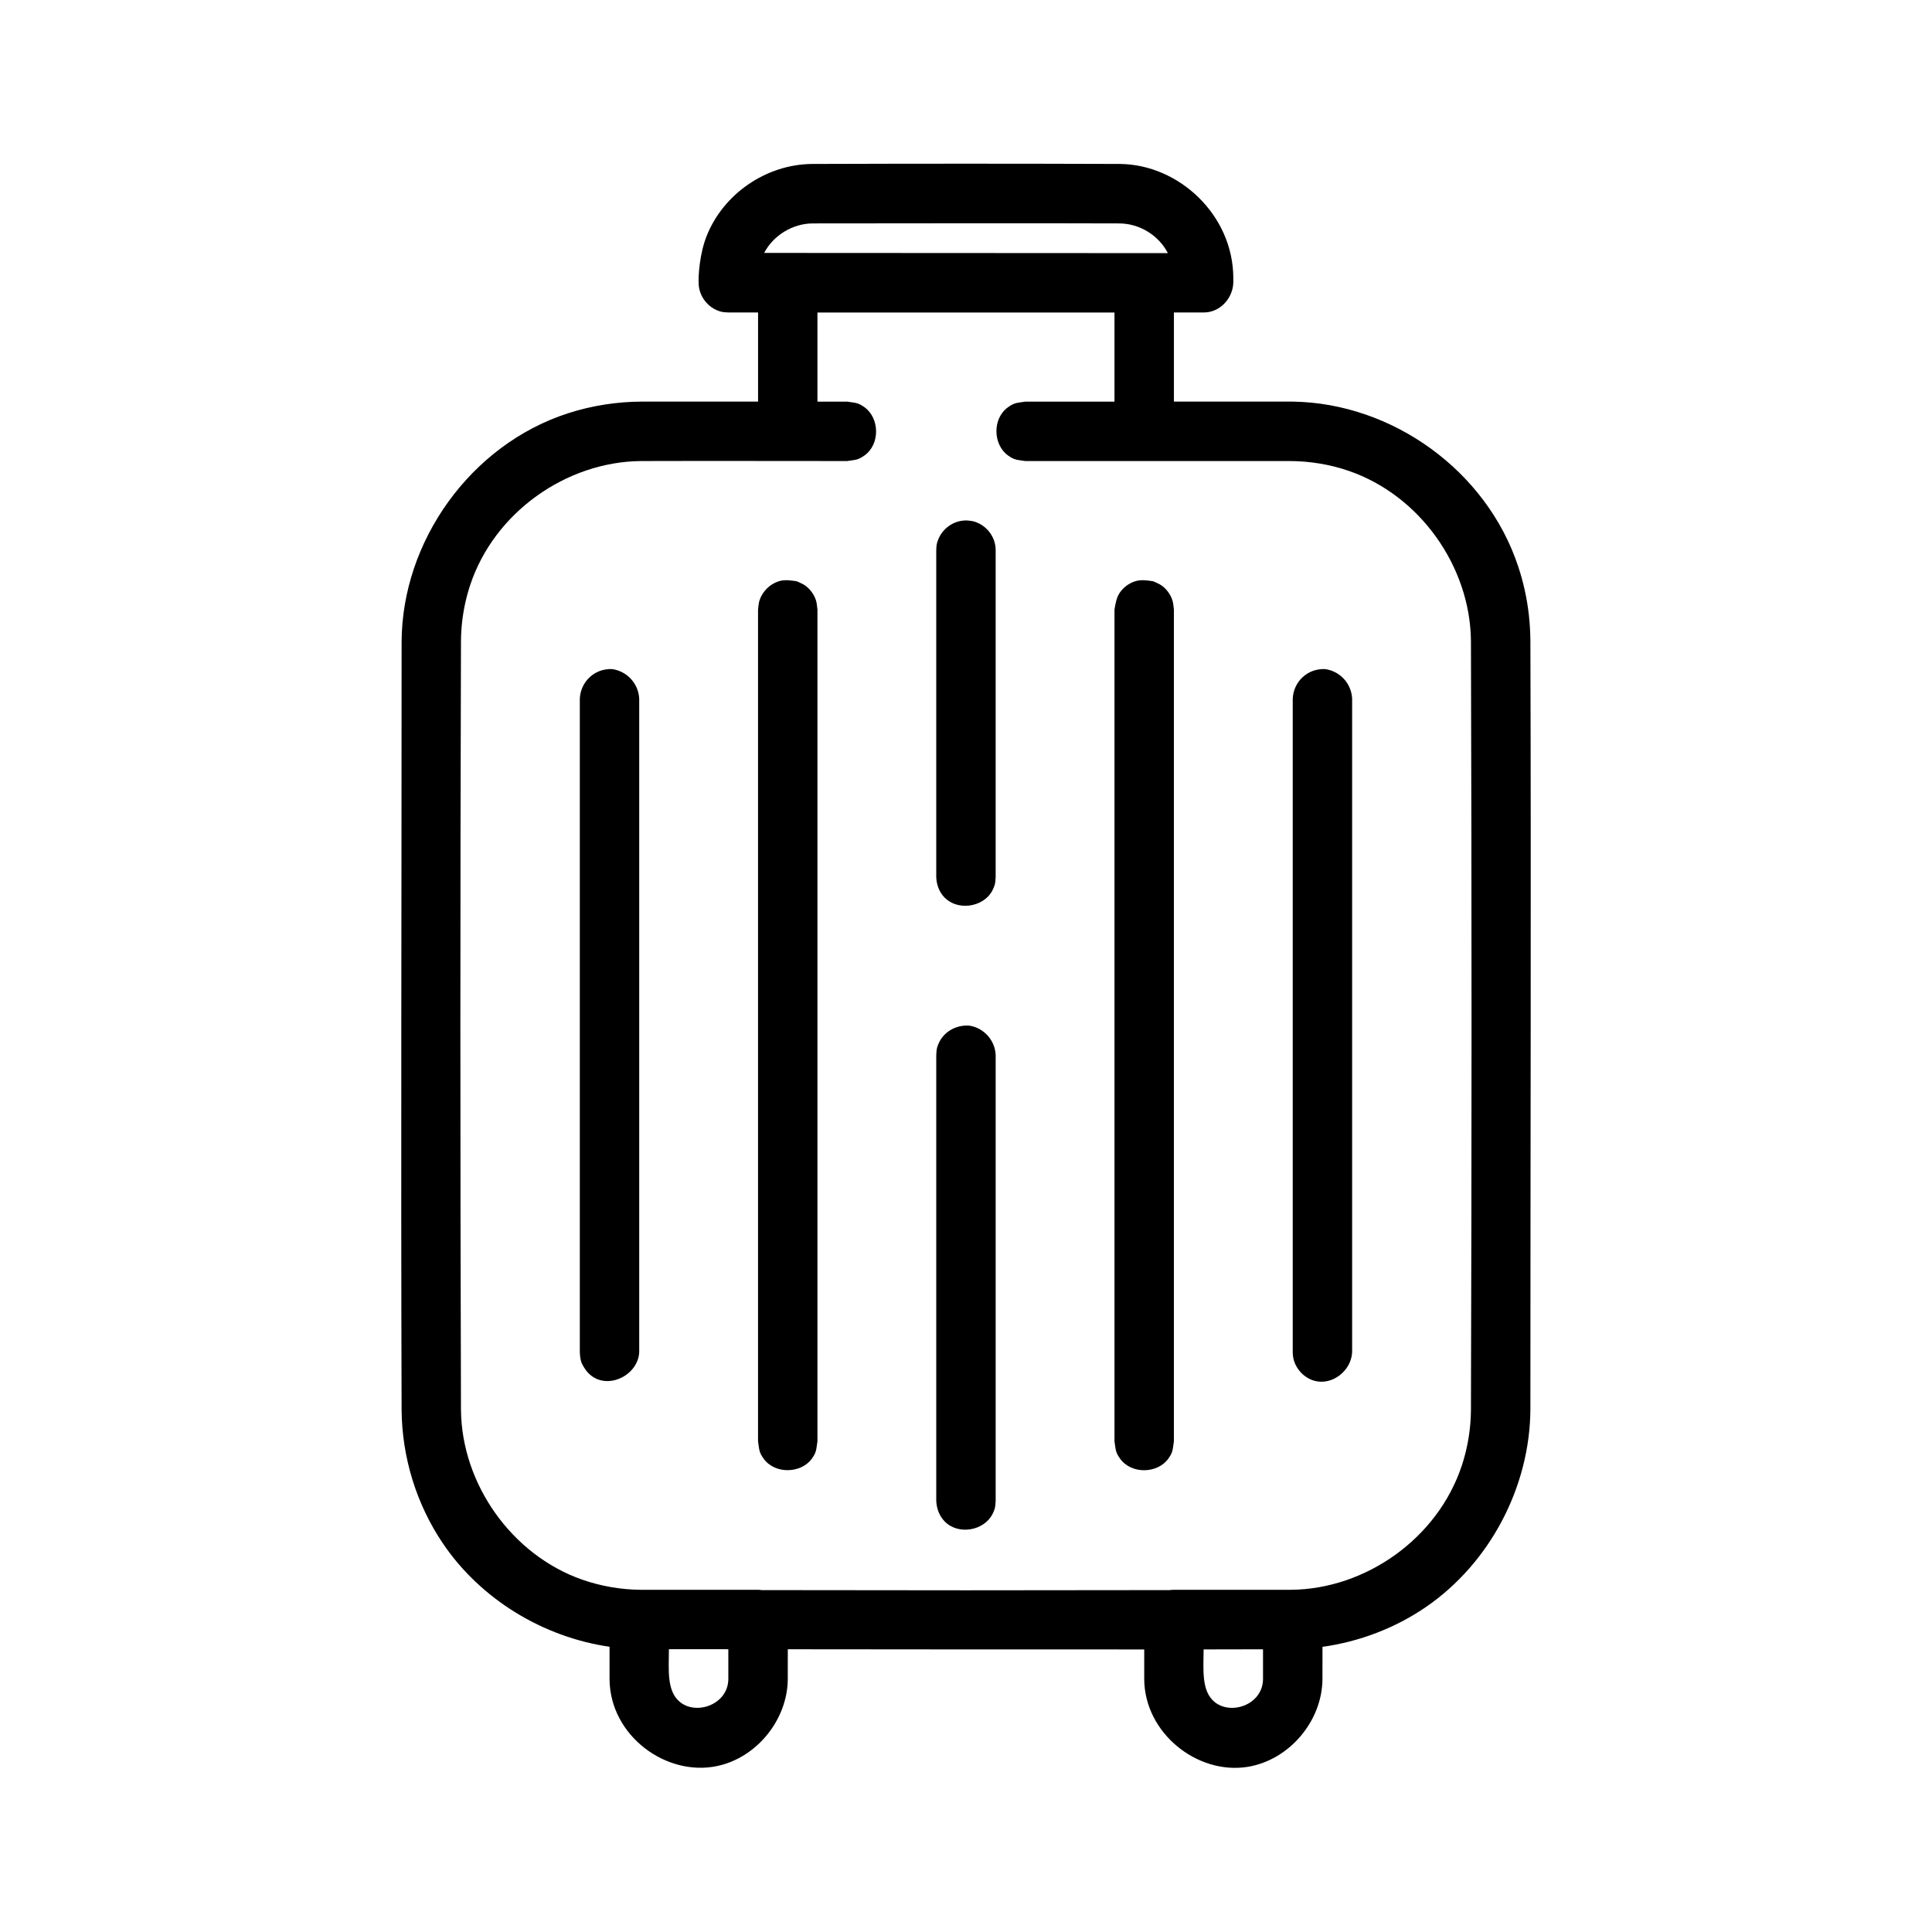 <?xml version="1.0" encoding="UTF-8"?>
<!-- Uploaded to: SVG Repo, www.svgrepo.com, Generator: SVG Repo Mixer Tools -->
<svg fill="#000000" width="800px" height="800px" version="1.1" viewBox="144 144 512 512" xmlns="http://www.w3.org/2000/svg">
 <path d="m344.89 226.81h-7.871c-1.898-0.07-2.211-0.27-3.016-0.598-2.66-1.102-4.606-3.762-4.832-6.66-0.188-2.379 0.25-8.336 2.078-12.957 4.383-11.133 15.695-19.027 27.938-19.145 27.207-0.094 54.41-0.094 81.617 0 15.633 0.148 29.984 13.516 30.039 30.219v1.266c-0.148 3.785-2.938 7.188-6.644 7.777-0.543 0.086-0.676 0.07-1.227 0.094h-7.871v23.617h30.758c0.262 0 0.52 0 0.781 0.008 26.348 0.41 51.293 18.277 59.703 43.699 1.395 4.195 2.348 8.543 2.832 12.934 0.242 2.219 0.371 4.457 0.395 6.684 0.211 67.863 0 135.73 0 203.59-0.062 20.609-10.699 40.91-27.719 52.562-8.141 5.574-17.633 9.172-27.379 10.531 0 2.883 0 5.754-0.008 8.637-0.102 11.051-8.809 21.41-19.883 23.176-13.289 2.109-27.301-8.957-27.348-23.309v-7.816c-31.488 0.023-62.969-0.023-94.457-0.047 0 2.66 0 5.328-0.008 7.996-0.102 10.676-8.195 20.734-18.719 22.953-13.5 2.852-28.371-8.023-28.512-22.953v-8.66c-17.578-2.543-34.156-12.562-44.18-27.41-6.992-10.344-10.809-22.734-10.926-35.273-0.211-67.863 0-135.73 0-203.59 0.086-26.672 18.254-52.238 44.074-60.605 6.328-2.047 12.965-3.078 19.633-3.102h30.758v-23.617zm133.82 354.27c-5.25 0.008-10.492 0.023-15.742 0.031-0.008 5.195-0.676 11.035 2.945 13.957 4.426 3.566 12.738 0.652 12.801-6.086v-7.902zm-157.44-0.023c0 5.211-0.691 11.082 2.945 14.012 4.441 3.574 12.738 0.59 12.801-6.086v-7.918c-5.25 0-10.492-0.008-15.742-0.008zm118.08-330.62v-23.617h-78.719v23.617h7.871c2.125 0.34 2.816 0.188 4.629 1.504 3.906 2.832 4.203 9.684 0 12.738-1.812 1.316-2.504 1.164-4.629 1.504-18.215 0-36.441-0.055-54.656 0-19.82 0.188-38.879 13.633-45.258 32.906-1.039 3.164-1.754 6.43-2.125 9.738-0.188 1.676-0.285 3.352-0.301 5.039-0.211 67.926-0.211 135.85 0 203.77 0.18 19.672 13.477 38.43 32.078 44.973 5 1.754 10.289 2.66 15.602 2.707h31.039l0.309 0.008c0.234 0.016 0.465 0.039 0.691 0.07 36.039 0.07 72.07 0.07 108.11 0 0.156-0.023 0.324-0.039 0.488-0.055 0.27-0.023 0.34-0.016 0.613-0.023h31.039c19.812-0.188 38.863-13.609 45.258-32.906 1.039-3.164 1.754-6.43 2.125-9.738 0.188-1.676 0.285-3.352 0.301-5.039 0.211-67.926 0.211-135.85 0-203.77-0.18-19.734-13.539-38.59-32.355-45.066-5.023-1.73-10.328-2.598-15.633-2.613h-70.094c-2.125-0.34-2.816-0.188-4.629-1.504-3.906-2.832-4.203-9.684 0-12.738 1.812-1.316 2.504-1.164 4.629-1.504zm-38.453 165.37c3.84 0.59 6.816 3.883 6.965 7.816v118.08c-0.078 1.969-0.332 2.504-0.82 3.496-2.211 4.465-9.102 5.731-12.73 1.961-1.395-1.449-2.117-3.426-2.195-5.457v-118.08c0.07-1.852 0.25-2.156 0.566-2.945 1.273-3.148 4.629-5.148 8.211-4.871zm48.758-117.75c0.73 0.371 1.527 0.637 2.195 1.117 1.348 0.977 2.348 2.356 2.859 3.938 0.25 0.781 0.262 1.621 0.387 2.434v220.42c-0.34 2.125-0.188 2.816-1.504 4.629-2.867 3.945-9.723 4.148-12.738 0-1.316-1.812-1.164-2.504-1.504-4.629v-220.42c0.262-1.629 0.543-3.305 1.504-4.629 0.977-1.348 2.356-2.348 3.938-2.859 1.551-0.504 3.234-0.262 4.863 0zm-94.465 0c0.73 0.371 1.527 0.637 2.195 1.117 1.348 0.977 2.348 2.356 2.859 3.938 0.25 0.781 0.262 1.621 0.387 2.434v220.42c-0.34 2.125-0.188 2.816-1.504 4.629-2.816 3.871-9.699 4.172-12.738 0-1.316-1.812-1.164-2.504-1.504-4.629v-220.42c0.125-0.812 0.133-1.652 0.387-2.434 0.77-2.387 2.738-4.297 5.055-5.055 1.551-0.504 3.234-0.262 4.863 0zm139.99 23.262c3.945 0.551 6.957 3.801 7.148 7.84v173.18c-0.227 4.969-5.32 8.91-10.027 7.574-2.793-0.797-5.047-3.258-5.582-6.125-0.117-0.637-0.102-0.805-0.133-1.449v-173.18c0.203-4.457 3.848-8.062 8.598-7.84zm-188.93 0c3.93 0.551 6.965 3.871 7.148 7.84v173.18c-0.316 6.84-10.312 11.02-14.562 4.141-0.699-1.133-1.07-1.77-1.18-4.141v-173.18c0.203-4.457 3.848-8.062 8.598-7.84zm94.25-39.375c1.582 0.156 1.836 0.309 2.504 0.582 2.527 1.047 4.434 3.504 4.785 6.242 0.062 0.457 0.055 0.574 0.07 1.031v86.594c-0.062 1.898-0.316 2.465-0.812 3.481-2.32 4.715-9.848 5.816-13.305 1.316-1.047-1.363-1.574-3.062-1.629-4.793v-86.594c0.055-1.582 0.18-1.844 0.418-2.527 0.938-2.762 3.512-4.894 6.422-5.273 0.992-0.133 1.227-0.062 1.543-0.055zm46.895-70.863h6.102c-2.418-4.691-7.43-7.816-12.801-7.871-27.102-0.094-54.207 0-81.309 0-5.281 0.016-10.414 3.117-12.879 7.816l100.62 0.055c0.109-0.008 0.195-0.008 0.27 0z" fill-rule="evenodd"/>
</svg>
